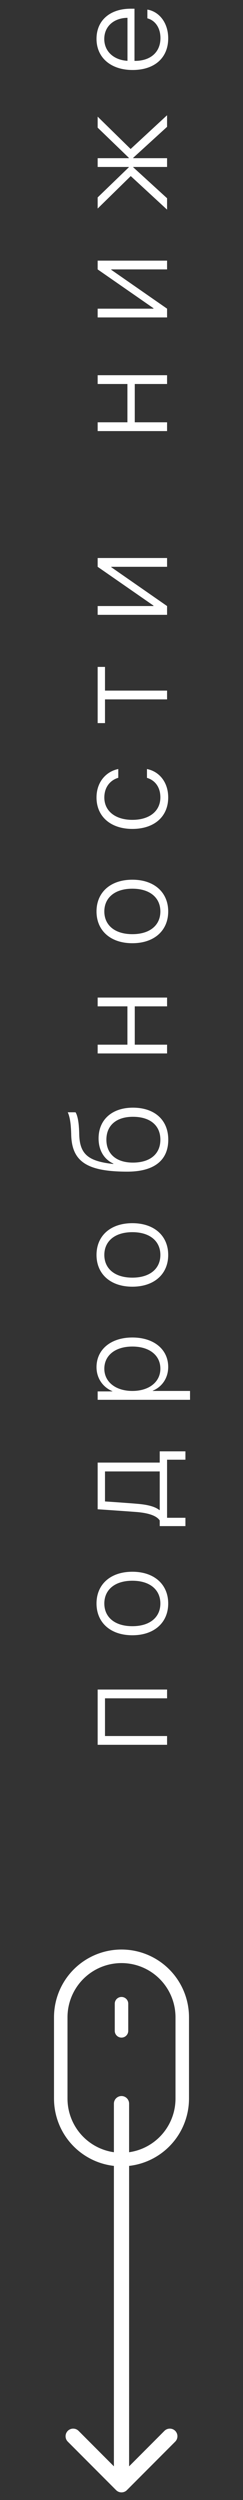 <?xml version="1.0" encoding="UTF-8"?> <svg xmlns="http://www.w3.org/2000/svg" width="16" height="164" viewBox="0 0 16 164" fill="none"><rect x="0" y="0" width="16" height="164" fill="#333333" stroke="none"/><g clip-path="url(#clip0_22_381)"><path d="M8 142.111C9.179 142.111 10.309 141.643 11.143 140.809C11.976 139.976 12.444 138.845 12.444 137.667V132.333C12.444 131.155 11.976 130.024 11.143 129.191C10.309 128.357 9.179 127.889 8 127.889C6.821 127.889 5.691 128.357 4.857 129.191C4.024 130.024 3.556 131.155 3.556 132.333V137.667C3.556 138.25 3.671 138.828 3.894 139.367C4.117 139.907 4.445 140.397 4.857 140.809C5.27 141.222 5.76 141.549 6.299 141.773C6.838 141.996 7.416 142.111 8 142.111ZM8 128.778C8.943 128.778 9.847 129.152 10.514 129.819C11.181 130.486 11.556 131.39 11.556 132.333V137.667C11.556 138.61 11.181 139.514 10.514 140.181C9.847 140.848 8.943 141.222 8 141.222C7.057 141.222 6.153 140.848 5.486 140.181C4.819 139.514 4.444 138.61 4.444 137.667V132.333C4.444 131.39 4.819 130.486 5.486 129.819C6.153 129.152 7.057 128.778 8 128.778Z" fill="white"></path><path d="M8 133.667C8.118 133.667 8.231 133.62 8.314 133.536C8.398 133.453 8.444 133.34 8.444 133.222V131.444C8.444 131.327 8.398 131.214 8.314 131.13C8.231 131.047 8.118 131 8 131C7.882 131 7.769 131.047 7.686 131.13C7.602 131.214 7.556 131.327 7.556 131.444V133.222C7.556 133.34 7.602 133.453 7.686 133.536C7.769 133.62 7.882 133.667 8 133.667Z" fill="white"></path></g><path d="M8.5 138C8.5 137.724 8.276 137.5 8 137.5C7.724 137.5 7.5 137.724 7.5 138L8.5 138ZM7.646 163.354C7.842 163.549 8.158 163.549 8.354 163.354L11.536 160.172C11.731 159.976 11.731 159.66 11.536 159.464C11.34 159.269 11.024 159.269 10.828 159.464L8 162.293L5.172 159.464C4.976 159.269 4.66 159.269 4.464 159.464C4.269 159.66 4.269 159.976 4.464 160.172L7.646 163.354ZM7.5 138L7.5 163L8.5 163L8.5 138L7.5 138Z" fill="white"></path><path d="M6.865 2.557C6.865 3.375 7.493 3.941 8.394 3.99L8.394 1.168C7.493 1.182 6.865 1.731 6.865 2.557ZM9.704 1.204L9.704 0.628C10.495 0.764 11.075 1.507 11.075 2.513C11.075 3.796 10.178 4.592 8.728 4.592C7.309 4.592 6.355 3.788 6.355 2.548C6.355 1.335 7.247 0.571 8.609 0.571L8.855 0.571L8.855 3.994L8.891 3.994C9.923 3.994 10.565 3.41 10.565 2.5C10.565 1.81 10.205 1.331 9.704 1.204Z" fill="white"></path><path d="M8.601 9.775L11 7.56L11 8.32L8.772 10.35L8.772 10.377L11 10.377L11 10.952L8.772 10.952L8.772 10.974L11 13.005L11 13.752L8.609 11.55L6.43 13.681L6.43 12.952L8.482 10.974L8.482 10.952L6.43 10.952L6.43 10.377L8.482 10.377L8.482 10.35L6.43 8.373L6.43 7.652L8.601 9.775Z" fill="white"></path><path d="M11 20.249L11 20.824L6.43 20.824L6.43 20.249L10.104 20.249L10.104 20.218L6.43 17.673L6.43 17.098L11 17.098L11 17.673L7.326 17.673L7.326 17.7L11 20.249Z" fill="white"></path><path d="M11 25.19L8.873 25.19L8.873 27.703L11 27.703L11 28.279L6.43 28.279L6.43 27.703L8.39 27.703L8.39 25.19L6.43 25.19L6.43 24.614L11 24.614L11 25.19Z" fill="white"></path><path d="M11 39.757L11 40.333L6.43 40.333L6.43 39.757L10.104 39.757L10.104 39.726L6.43 37.182L6.43 36.606L11 36.606L11 37.182L7.326 37.182L7.326 37.208L11 39.757Z" fill="white"></path><path d="M6.43 43.749L6.913 43.749L6.913 45.304L11 45.304L11 45.88L6.913 45.88L6.913 47.436L6.43 47.436L6.43 43.749Z" fill="white"></path><path d="M7.788 50.448L7.788 51.023C7.273 51.173 6.869 51.621 6.869 52.316C6.869 53.208 7.599 53.783 8.715 53.783C9.849 53.783 10.56 53.203 10.56 52.307C10.56 51.648 10.218 51.186 9.677 51.028L9.677 50.448C10.499 50.61 11.075 51.327 11.075 52.311C11.075 53.564 10.165 54.377 8.715 54.377C7.287 54.377 6.355 53.564 6.355 52.316C6.355 51.278 7.01 50.602 7.788 50.448Z" fill="white"></path><path d="M11.075 59.792C11.075 61.036 10.165 61.875 8.715 61.875C7.26 61.875 6.355 61.032 6.355 59.792C6.355 58.549 7.26 57.709 8.715 57.709C10.165 57.709 11.075 58.549 11.075 59.792ZM10.56 59.792C10.56 58.896 9.875 58.298 8.715 58.298C7.555 58.298 6.869 58.896 6.869 59.792C6.869 60.689 7.555 61.282 8.715 61.282C9.875 61.282 10.56 60.689 10.56 59.792Z" fill="white"></path><path d="M11 66.017L8.873 66.017L8.873 68.531L11 68.531L11 69.106L6.43 69.106L6.43 68.531L8.39 68.531L8.39 66.017L6.43 66.017L6.43 65.441L11 65.441L11 66.017Z" fill="white"></path><path d="M11.079 74.764C11.079 76.122 10.143 76.86 8.385 76.86C5.757 76.86 4.738 76.218 4.689 74.456C4.689 74.364 4.676 74.043 4.667 73.973C4.646 73.59 4.571 73.19 4.461 72.966L4.971 72.966C5.076 73.107 5.168 73.502 5.195 73.942C5.204 74.017 5.217 74.337 5.217 74.434C5.252 75.757 5.863 76.183 7.462 76.359L7.462 76.332C6.838 76.043 6.491 75.445 6.491 74.68C6.491 73.454 7.375 72.663 8.75 72.663C10.183 72.663 11.079 73.472 11.079 74.764ZM10.56 74.764C10.56 73.828 9.884 73.261 8.75 73.261C7.66 73.261 7.005 73.828 7.005 74.764C7.005 75.7 7.66 76.267 8.75 76.267C9.884 76.267 10.56 75.7 10.56 74.764Z" fill="white"></path><path d="M11.075 82.324C11.075 83.568 10.165 84.407 8.715 84.407C7.26 84.407 6.355 83.563 6.355 82.324C6.355 81.08 7.26 80.241 8.715 80.241C10.165 80.241 11.075 81.08 11.075 82.324ZM10.56 82.324C10.56 81.427 9.875 80.83 8.715 80.83C7.555 80.83 6.869 81.427 6.869 82.324C6.869 83.221 7.555 83.814 8.715 83.814C9.875 83.814 10.56 83.221 10.56 82.324Z" fill="white"></path><path d="M6.355 89.687C6.355 88.531 7.295 87.74 8.715 87.74C10.139 87.74 11.075 88.526 11.075 89.673C11.075 90.412 10.653 90.987 10.06 91.229L10.06 91.247L12.512 91.247L12.512 91.827L6.43 91.827L6.43 91.277L7.396 91.277L7.396 91.26C6.79 91.009 6.355 90.429 6.355 89.687ZM10.56 89.788C10.56 88.904 9.831 88.333 8.715 88.333C7.603 88.333 6.869 88.904 6.869 89.788C6.869 90.653 7.616 91.247 8.715 91.247C9.818 91.247 10.56 90.653 10.56 89.788Z" fill="white"></path><path d="M10.517 96.526L6.913 96.526L6.913 98.495C7.15 98.508 8.776 98.623 9.027 98.649C9.638 98.697 10.183 98.811 10.486 99.058L10.517 99.058L10.517 96.526ZM12.209 99.567L12.209 100.112L10.517 100.112L10.517 99.743C10.293 99.4 9.686 99.246 9.009 99.189C8.746 99.167 6.68 99.022 6.43 99.009L6.43 95.946L10.517 95.946L10.517 95.208L12.209 95.208L12.209 95.757L11 95.757L11 99.567L12.209 99.567Z" fill="white"></path><path d="M11.075 105.19C11.075 106.433 10.165 107.273 8.715 107.273C7.26 107.273 6.355 106.429 6.355 105.19C6.355 103.946 7.26 103.107 8.715 103.107C10.165 103.107 11.075 103.946 11.075 105.19ZM10.56 105.19C10.56 104.293 9.875 103.696 8.715 103.696C7.555 103.696 6.869 104.293 6.869 105.19C6.869 106.086 7.555 106.679 8.715 106.679C9.875 106.679 10.56 106.086 10.56 105.19Z" fill="white"></path><path d="M11 111.41L6.913 111.41L6.913 113.884L11 113.884L11 114.459L6.43 114.459L6.43 110.834L11 110.834L11 111.41Z" fill="white"></path><defs><clipPath id="clip0_22_381"><rect width="16" height="16" fill="white" transform="matrix(-1 0 0 1 16 127)"></rect></clipPath></defs></svg> 